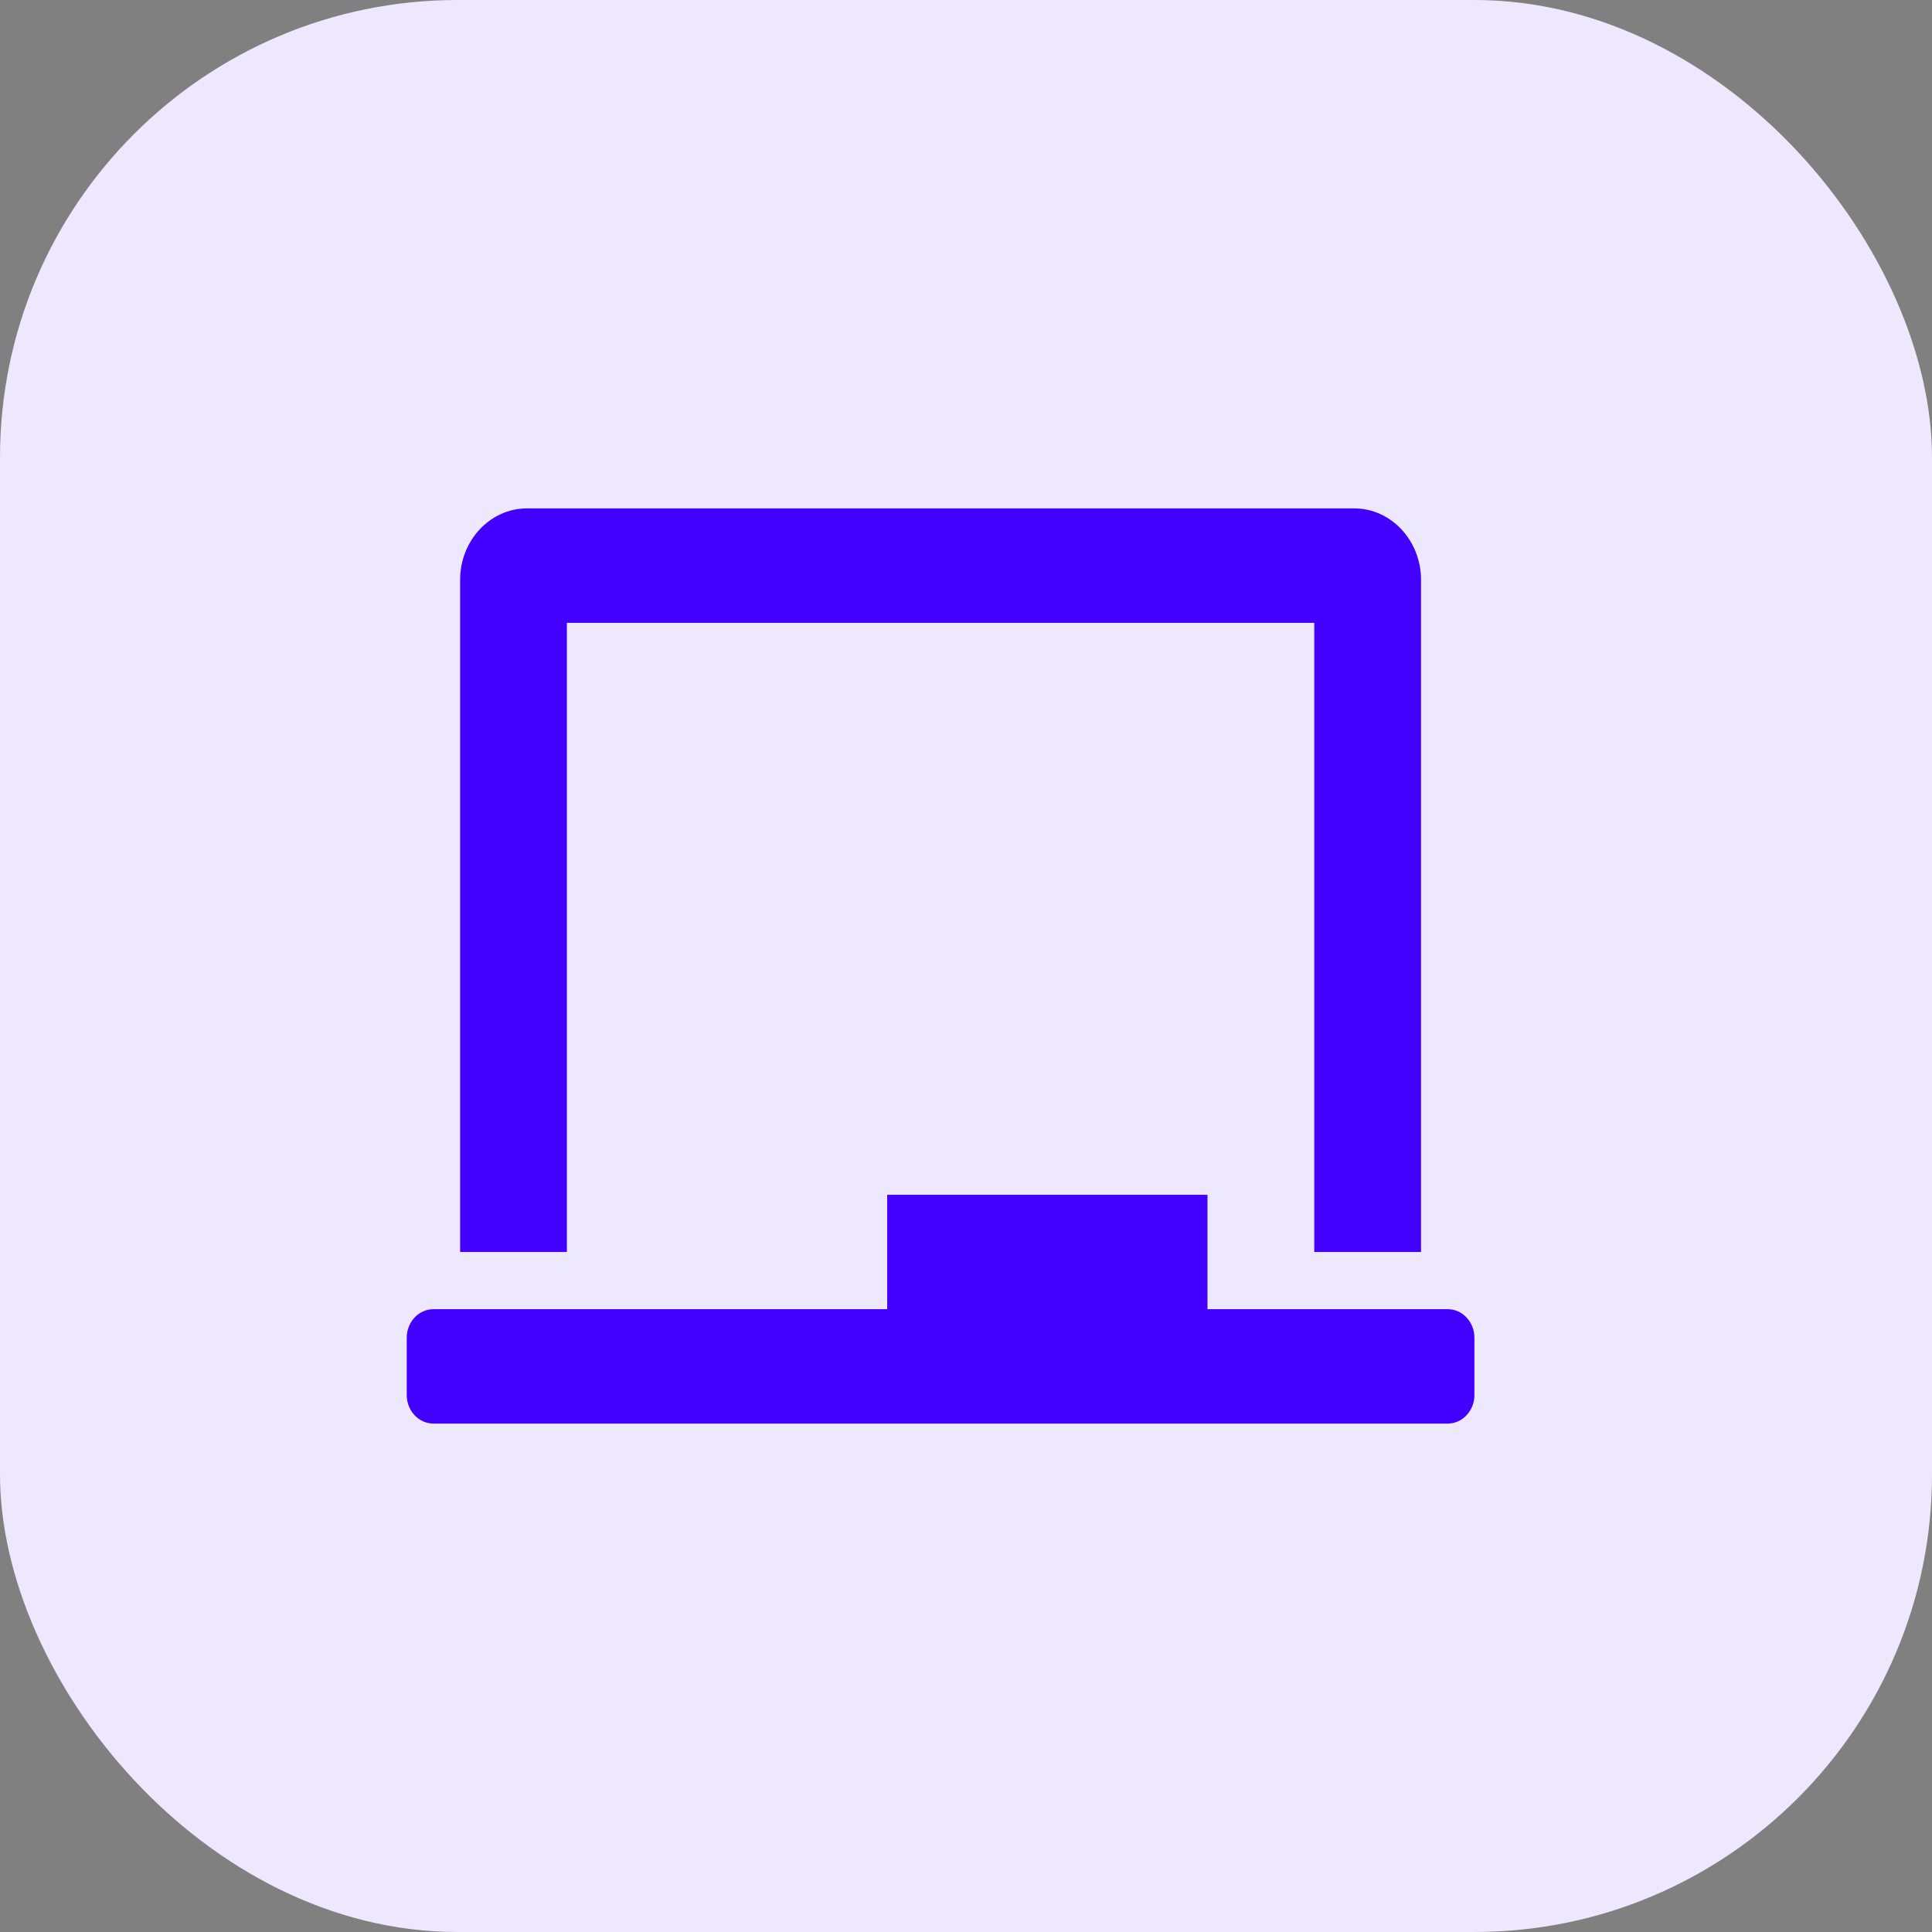 <svg width="38" height="38" viewBox="0 0 38 38" fill="none" xmlns="http://www.w3.org/2000/svg">
<rect x="0" y="0" width="38" height="38" fill="#808080" stroke="none"/>
<rect width="38" height="38" rx="9" fill="#EEE8FF"/>
<path d="M11.15 12.25H25.85V24.625H27.95V11.406C27.95 10.631 27.361 10 26.637 10H10.363C9.639 10 9.05 10.631 9.05 11.406V24.625H11.15V12.25ZM28.475 25.75H23.75V23.5H17.45V25.75H8.525C8.235 25.75 8 26.002 8 26.312V27.438C8 27.748 8.235 28 8.525 28H28.475C28.765 28 29 27.748 29 27.438V26.312C29 26.002 28.765 25.75 28.475 25.75Z" fill="#4200FF"/>
</svg>
